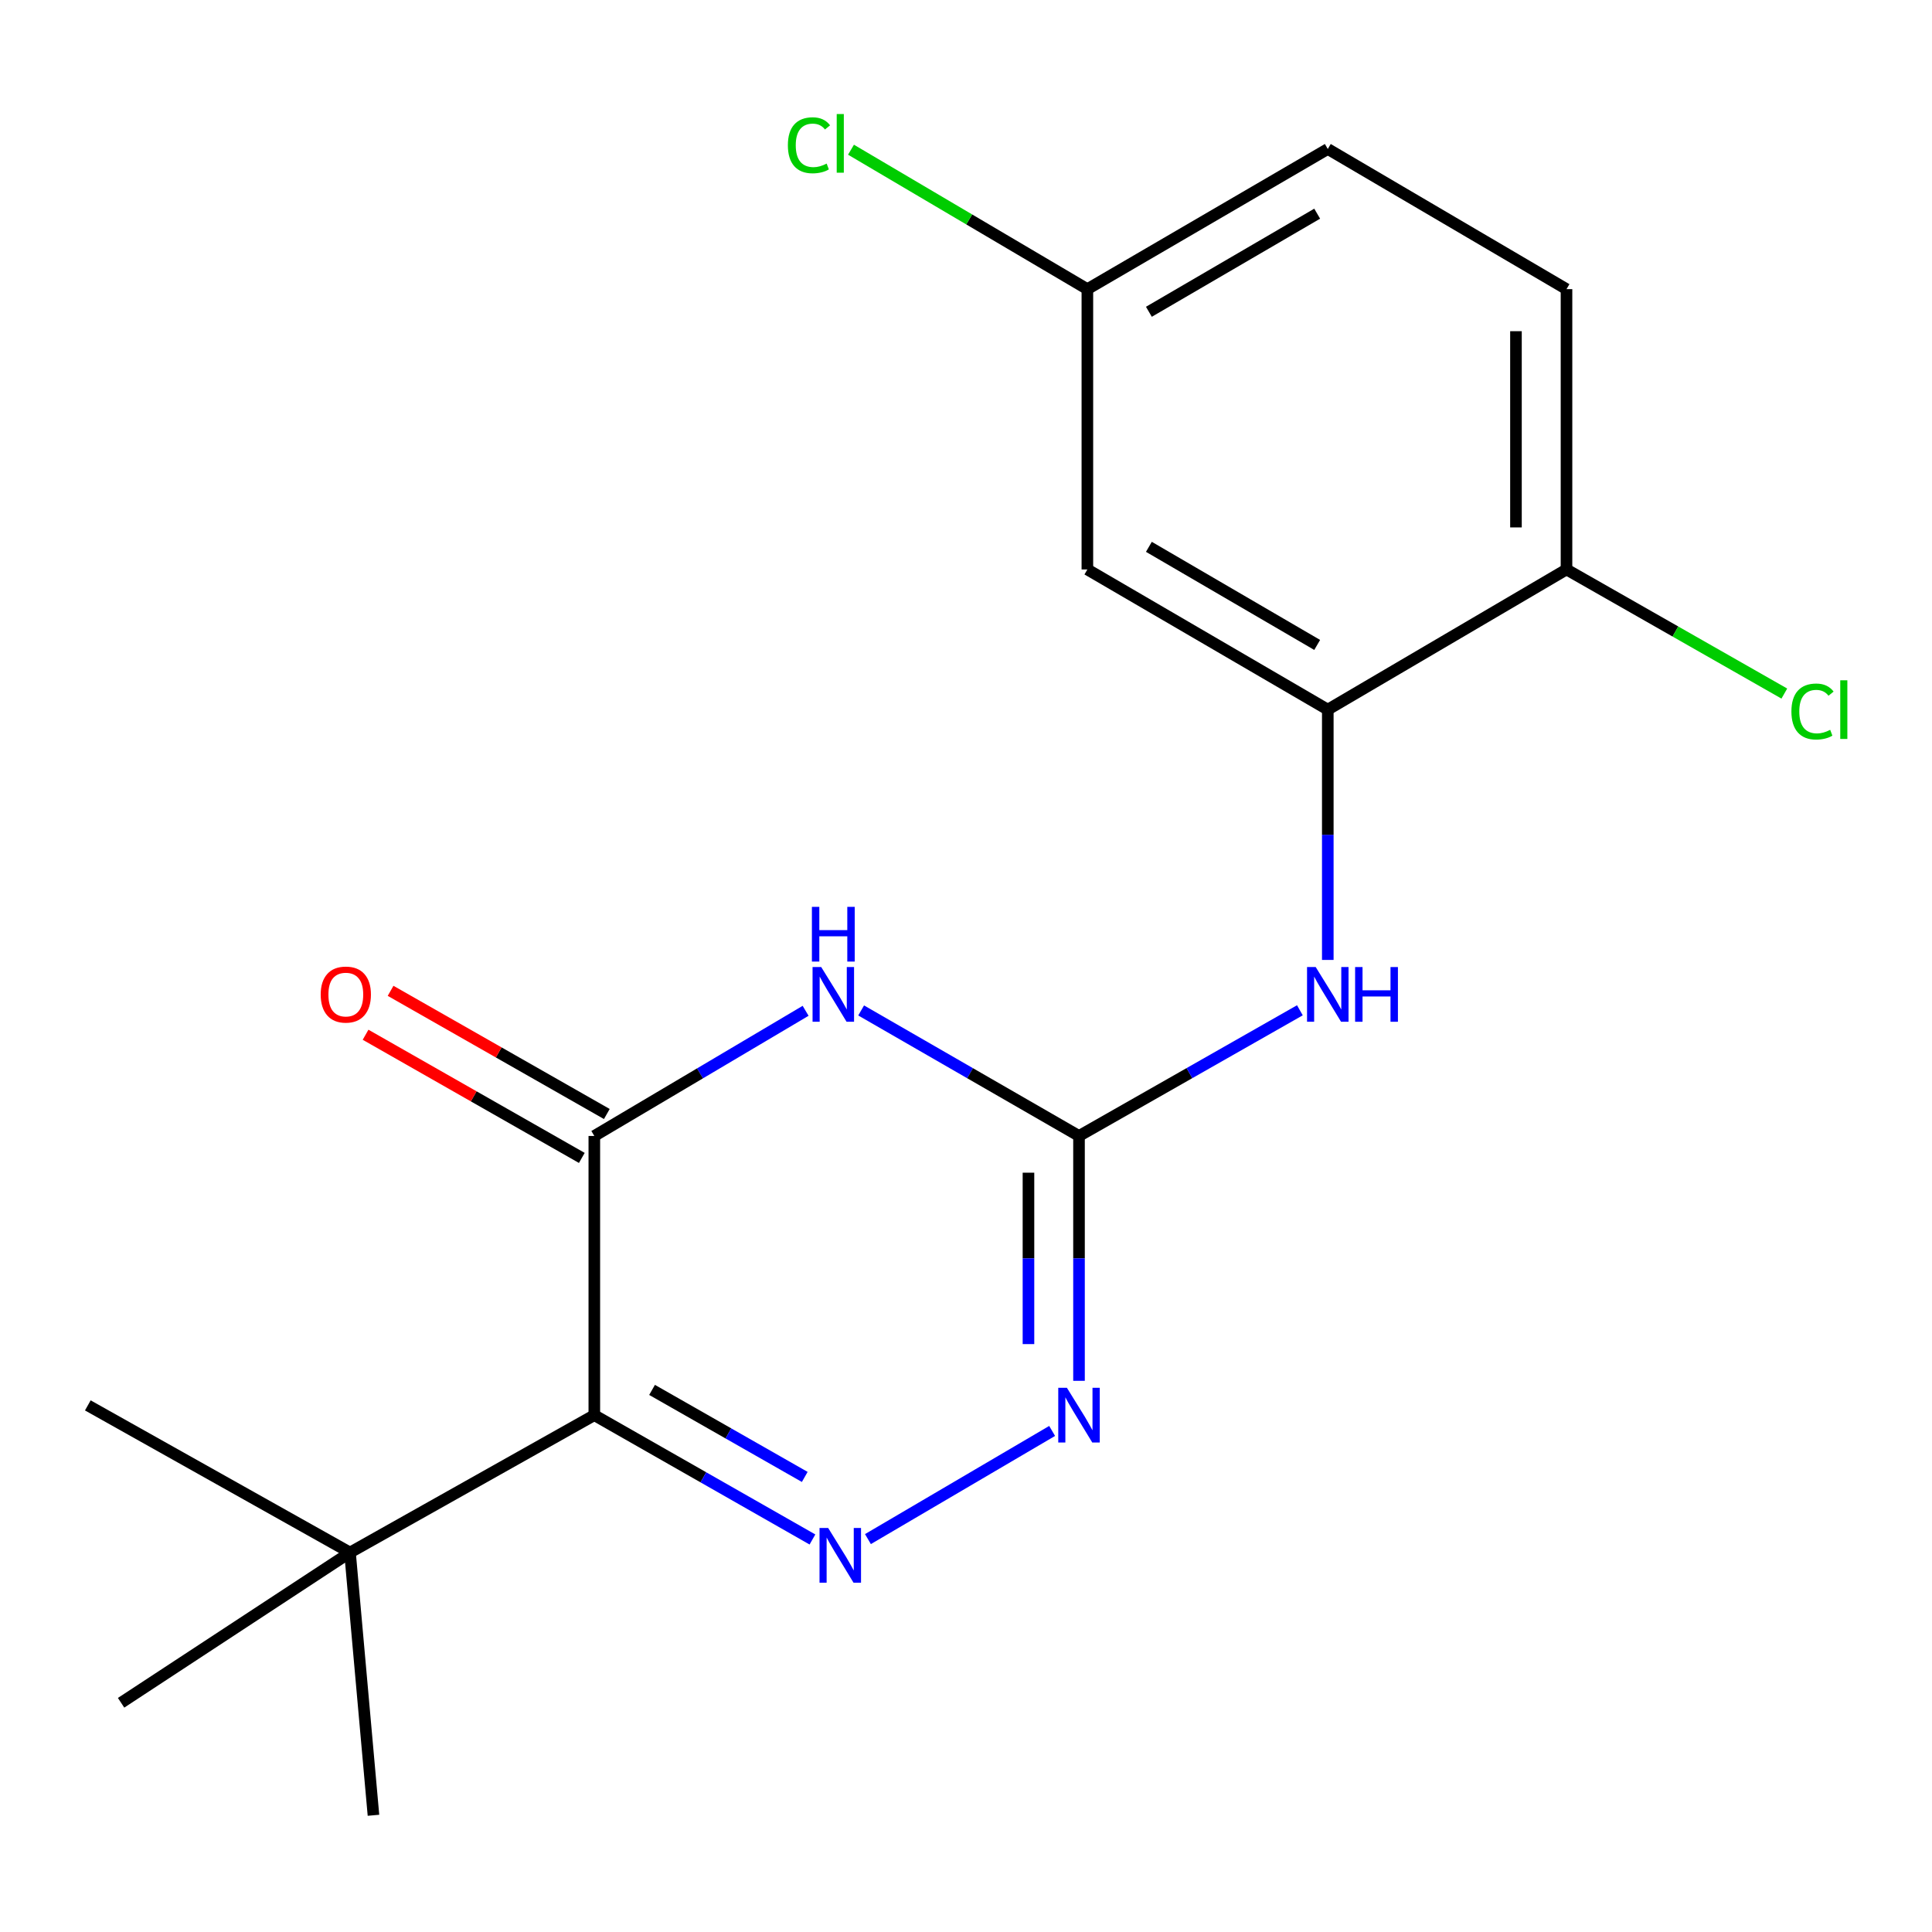 <?xml version='1.0' encoding='iso-8859-1'?>
<svg version='1.1' baseProfile='full'
              xmlns='http://www.w3.org/2000/svg'
                      xmlns:rdkit='http://www.rdkit.org/xml'
                      xmlns:xlink='http://www.w3.org/1999/xlink'
                  xml:space='preserve'
width='1000px' height='1000px' viewBox='0 0 1000 1000'>
<!-- END OF HEADER -->
<rect style='opacity:1.0;fill:#FFFFFF;stroke:none' width='1000' height='1000' x='0' y='0'> </rect>
<path class='bond-2' d='M 416.984,523.192 L 362.302,555.583' style='fill:none;fill-rule:evenodd;stroke:#0000FF;stroke-width:6px;stroke-linecap:butt;stroke-linejoin:miter;stroke-opacity:1' />
<path class='bond-2' d='M 362.302,555.583 L 307.619,587.974' style='fill:none;fill-rule:evenodd;stroke:#000000;stroke-width:6px;stroke-linecap:butt;stroke-linejoin:miter;stroke-opacity:1' />
<path class='bond-3' d='M 445.728,523.004 L 502.11,555.489' style='fill:none;fill-rule:evenodd;stroke:#0000FF;stroke-width:6px;stroke-linecap:butt;stroke-linejoin:miter;stroke-opacity:1' />
<path class='bond-3' d='M 502.11,555.489 L 558.492,587.974' style='fill:none;fill-rule:evenodd;stroke:#000000;stroke-width:6px;stroke-linecap:butt;stroke-linejoin:miter;stroke-opacity:1' />
<path class='bond-0' d='M 307.619,732.484 L 307.619,587.974' style='fill:none;fill-rule:evenodd;stroke:#000000;stroke-width:6px;stroke-linecap:butt;stroke-linejoin:miter;stroke-opacity:1' />
<path class='bond-7' d='M 307.619,732.484 L 181.158,803.591' style='fill:none;fill-rule:evenodd;stroke:#000000;stroke-width:6px;stroke-linecap:butt;stroke-linejoin:miter;stroke-opacity:1' />
<path class='bond-19' d='M 307.619,732.484 L 364.069,764.66' style='fill:none;fill-rule:evenodd;stroke:#000000;stroke-width:6px;stroke-linecap:butt;stroke-linejoin:miter;stroke-opacity:1' />
<path class='bond-19' d='M 364.069,764.66 L 420.52,796.835' style='fill:none;fill-rule:evenodd;stroke:#0000FF;stroke-width:6px;stroke-linecap:butt;stroke-linejoin:miter;stroke-opacity:1' />
<path class='bond-19' d='M 337.507,719.411 L 377.023,741.934' style='fill:none;fill-rule:evenodd;stroke:#000000;stroke-width:6px;stroke-linecap:butt;stroke-linejoin:miter;stroke-opacity:1' />
<path class='bond-19' d='M 377.023,741.934 L 416.538,764.456' style='fill:none;fill-rule:evenodd;stroke:#0000FF;stroke-width:6px;stroke-linecap:butt;stroke-linejoin:miter;stroke-opacity:1' />
<path class='bond-1' d='M 449.245,796.634 L 544.585,740.651' style='fill:none;fill-rule:evenodd;stroke:#0000FF;stroke-width:6px;stroke-linecap:butt;stroke-linejoin:miter;stroke-opacity:1' />
<path class='bond-9' d='M 314.093,576.609 L 258.13,544.73' style='fill:none;fill-rule:evenodd;stroke:#000000;stroke-width:6px;stroke-linecap:butt;stroke-linejoin:miter;stroke-opacity:1' />
<path class='bond-9' d='M 258.13,544.73 L 202.167,512.851' style='fill:none;fill-rule:evenodd;stroke:#FF0000;stroke-width:6px;stroke-linecap:butt;stroke-linejoin:miter;stroke-opacity:1' />
<path class='bond-9' d='M 301.145,599.339 L 245.182,567.459' style='fill:none;fill-rule:evenodd;stroke:#000000;stroke-width:6px;stroke-linecap:butt;stroke-linejoin:miter;stroke-opacity:1' />
<path class='bond-9' d='M 245.182,567.459 L 189.22,535.58' style='fill:none;fill-rule:evenodd;stroke:#FF0000;stroke-width:6px;stroke-linecap:butt;stroke-linejoin:miter;stroke-opacity:1' />
<path class='bond-4' d='M 558.492,587.974 L 558.492,651.343' style='fill:none;fill-rule:evenodd;stroke:#000000;stroke-width:6px;stroke-linecap:butt;stroke-linejoin:miter;stroke-opacity:1' />
<path class='bond-4' d='M 558.492,651.343 L 558.492,714.711' style='fill:none;fill-rule:evenodd;stroke:#0000FF;stroke-width:6px;stroke-linecap:butt;stroke-linejoin:miter;stroke-opacity:1' />
<path class='bond-4' d='M 532.333,606.985 L 532.333,651.343' style='fill:none;fill-rule:evenodd;stroke:#000000;stroke-width:6px;stroke-linecap:butt;stroke-linejoin:miter;stroke-opacity:1' />
<path class='bond-4' d='M 532.333,651.343 L 532.333,695.701' style='fill:none;fill-rule:evenodd;stroke:#0000FF;stroke-width:6px;stroke-linecap:butt;stroke-linejoin:miter;stroke-opacity:1' />
<path class='bond-5' d='M 558.492,587.974 L 615.656,555.447' style='fill:none;fill-rule:evenodd;stroke:#000000;stroke-width:6px;stroke-linecap:butt;stroke-linejoin:miter;stroke-opacity:1' />
<path class='bond-5' d='M 615.656,555.447 L 672.819,522.92' style='fill:none;fill-rule:evenodd;stroke:#0000FF;stroke-width:6px;stroke-linecap:butt;stroke-linejoin:miter;stroke-opacity:1' />
<path class='bond-6' d='M 687.263,496.857 L 687.263,432.078' style='fill:none;fill-rule:evenodd;stroke:#0000FF;stroke-width:6px;stroke-linecap:butt;stroke-linejoin:miter;stroke-opacity:1' />
<path class='bond-6' d='M 687.263,432.078 L 687.263,367.3' style='fill:none;fill-rule:evenodd;stroke:#000000;stroke-width:6px;stroke-linecap:butt;stroke-linejoin:miter;stroke-opacity:1' />
<path class='bond-8' d='M 687.263,367.3 L 562.822,294.754' style='fill:none;fill-rule:evenodd;stroke:#000000;stroke-width:6px;stroke-linecap:butt;stroke-linejoin:miter;stroke-opacity:1' />
<path class='bond-8' d='M 681.772,333.819 L 594.663,283.037' style='fill:none;fill-rule:evenodd;stroke:#000000;stroke-width:6px;stroke-linecap:butt;stroke-linejoin:miter;stroke-opacity:1' />
<path class='bond-10' d='M 687.263,367.3 L 810.818,294.754' style='fill:none;fill-rule:evenodd;stroke:#000000;stroke-width:6px;stroke-linecap:butt;stroke-linejoin:miter;stroke-opacity:1' />
<path class='bond-16' d='M 181.158,803.591 L 193.307,939.585' style='fill:none;fill-rule:evenodd;stroke:#000000;stroke-width:6px;stroke-linecap:butt;stroke-linejoin:miter;stroke-opacity:1' />
<path class='bond-17' d='M 181.158,803.591 L 62.675,881.354' style='fill:none;fill-rule:evenodd;stroke:#000000;stroke-width:6px;stroke-linecap:butt;stroke-linejoin:miter;stroke-opacity:1' />
<path class='bond-18' d='M 181.158,803.591 L 45.455,727.427' style='fill:none;fill-rule:evenodd;stroke:#000000;stroke-width:6px;stroke-linecap:butt;stroke-linejoin:miter;stroke-opacity:1' />
<path class='bond-12' d='M 562.822,294.754 L 562.822,149.662' style='fill:none;fill-rule:evenodd;stroke:#000000;stroke-width:6px;stroke-linecap:butt;stroke-linejoin:miter;stroke-opacity:1' />
<path class='bond-11' d='M 810.818,294.754 L 810.818,149.662' style='fill:none;fill-rule:evenodd;stroke:#000000;stroke-width:6px;stroke-linecap:butt;stroke-linejoin:miter;stroke-opacity:1' />
<path class='bond-11' d='M 784.66,272.99 L 784.66,171.426' style='fill:none;fill-rule:evenodd;stroke:#000000;stroke-width:6px;stroke-linecap:butt;stroke-linejoin:miter;stroke-opacity:1' />
<path class='bond-13' d='M 810.818,294.754 L 867.192,326.872' style='fill:none;fill-rule:evenodd;stroke:#000000;stroke-width:6px;stroke-linecap:butt;stroke-linejoin:miter;stroke-opacity:1' />
<path class='bond-13' d='M 867.192,326.872 L 923.567,358.991' style='fill:none;fill-rule:evenodd;stroke:#00CC00;stroke-width:6px;stroke-linecap:butt;stroke-linejoin:miter;stroke-opacity:1' />
<path class='bond-14' d='M 810.818,149.662 L 687.263,77.117' style='fill:none;fill-rule:evenodd;stroke:#000000;stroke-width:6px;stroke-linecap:butt;stroke-linejoin:miter;stroke-opacity:1' />
<path class='bond-15' d='M 562.822,149.662 L 501.649,113.574' style='fill:none;fill-rule:evenodd;stroke:#000000;stroke-width:6px;stroke-linecap:butt;stroke-linejoin:miter;stroke-opacity:1' />
<path class='bond-15' d='M 501.649,113.574 L 440.475,77.486' style='fill:none;fill-rule:evenodd;stroke:#00CC00;stroke-width:6px;stroke-linecap:butt;stroke-linejoin:miter;stroke-opacity:1' />
<path class='bond-20' d='M 562.822,149.662 L 687.263,77.117' style='fill:none;fill-rule:evenodd;stroke:#000000;stroke-width:6px;stroke-linecap:butt;stroke-linejoin:miter;stroke-opacity:1' />
<path class='bond-20' d='M 594.663,161.379 L 681.772,110.597' style='fill:none;fill-rule:evenodd;stroke:#000000;stroke-width:6px;stroke-linecap:butt;stroke-linejoin:miter;stroke-opacity:1' />
<path  class='atom-0' d='M 425.059 500.542
L 434.339 515.542
Q 435.259 517.022, 436.739 519.702
Q 438.219 522.382, 438.299 522.542
L 438.299 500.542
L 442.059 500.542
L 442.059 528.862
L 438.179 528.862
L 428.219 512.462
Q 427.059 510.542, 425.819 508.342
Q 424.619 506.142, 424.259 505.462
L 424.259 528.862
L 420.579 528.862
L 420.579 500.542
L 425.059 500.542
' fill='#0000FF'/>
<path  class='atom-0' d='M 420.239 469.39
L 424.079 469.39
L 424.079 481.43
L 438.559 481.43
L 438.559 469.39
L 442.399 469.39
L 442.399 497.71
L 438.559 497.71
L 438.559 484.63
L 424.079 484.63
L 424.079 497.71
L 420.239 497.71
L 420.239 469.39
' fill='#0000FF'/>
<path  class='atom-2' d='M 428.663 790.884
L 437.943 805.884
Q 438.863 807.364, 440.343 810.044
Q 441.823 812.724, 441.903 812.884
L 441.903 790.884
L 445.663 790.884
L 445.663 819.204
L 441.783 819.204
L 431.823 802.804
Q 430.663 800.884, 429.423 798.684
Q 428.223 796.484, 427.863 795.804
L 427.863 819.204
L 424.183 819.204
L 424.183 790.884
L 428.663 790.884
' fill='#0000FF'/>
<path  class='atom-5' d='M 552.232 718.324
L 561.512 733.324
Q 562.432 734.804, 563.912 737.484
Q 565.392 740.164, 565.472 740.324
L 565.472 718.324
L 569.232 718.324
L 569.232 746.644
L 565.352 746.644
L 555.392 730.244
Q 554.232 728.324, 552.992 726.124
Q 551.792 723.924, 551.432 723.244
L 551.432 746.644
L 547.752 746.644
L 547.752 718.324
L 552.232 718.324
' fill='#0000FF'/>
<path  class='atom-6' d='M 681.003 500.542
L 690.283 515.542
Q 691.203 517.022, 692.683 519.702
Q 694.163 522.382, 694.243 522.542
L 694.243 500.542
L 698.003 500.542
L 698.003 528.862
L 694.123 528.862
L 684.163 512.462
Q 683.003 510.542, 681.763 508.342
Q 680.563 506.142, 680.203 505.462
L 680.203 528.862
L 676.523 528.862
L 676.523 500.542
L 681.003 500.542
' fill='#0000FF'/>
<path  class='atom-6' d='M 701.403 500.542
L 705.243 500.542
L 705.243 512.582
L 719.723 512.582
L 719.723 500.542
L 723.563 500.542
L 723.563 528.862
L 719.723 528.862
L 719.723 515.782
L 705.243 515.782
L 705.243 528.862
L 701.403 528.862
L 701.403 500.542
' fill='#0000FF'/>
<path  class='atom-10' d='M 165.993 514.782
Q 165.993 507.982, 169.353 504.182
Q 172.713 500.382, 178.993 500.382
Q 185.273 500.382, 188.633 504.182
Q 191.993 507.982, 191.993 514.782
Q 191.993 521.662, 188.593 525.582
Q 185.193 529.462, 178.993 529.462
Q 172.753 529.462, 169.353 525.582
Q 165.993 521.702, 165.993 514.782
M 178.993 526.262
Q 183.313 526.262, 185.633 523.382
Q 187.993 520.462, 187.993 514.782
Q 187.993 509.222, 185.633 506.422
Q 183.313 503.582, 178.993 503.582
Q 174.673 503.582, 172.313 506.382
Q 169.993 509.182, 169.993 514.782
Q 169.993 520.502, 172.313 523.382
Q 174.673 526.262, 178.993 526.262
' fill='#FF0000'/>
<path  class='atom-14' d='M 927.231 368.28
Q 927.231 361.24, 930.511 357.56
Q 933.831 353.84, 940.111 353.84
Q 945.951 353.84, 949.071 357.96
L 946.431 360.12
Q 944.151 357.12, 940.111 357.12
Q 935.831 357.12, 933.551 360
Q 931.311 362.84, 931.311 368.28
Q 931.311 373.88, 933.631 376.76
Q 935.991 379.64, 940.551 379.64
Q 943.671 379.64, 947.311 377.76
L 948.431 380.76
Q 946.951 381.72, 944.711 382.28
Q 942.471 382.84, 939.991 382.84
Q 933.831 382.84, 930.511 379.08
Q 927.231 375.32, 927.231 368.28
' fill='#00CC00'/>
<path  class='atom-14' d='M 952.511 352.12
L 956.191 352.12
L 956.191 382.48
L 952.511 382.48
L 952.511 352.12
' fill='#00CC00'/>
<path  class='atom-16' d='M 407.803 75.19
Q 407.803 68.15, 411.083 64.47
Q 414.403 60.75, 420.683 60.75
Q 426.523 60.75, 429.643 64.87
L 427.003 67.03
Q 424.723 64.03, 420.683 64.03
Q 416.403 64.03, 414.123 66.91
Q 411.883 69.75, 411.883 75.19
Q 411.883 80.79, 414.203 83.67
Q 416.563 86.55, 421.123 86.55
Q 424.243 86.55, 427.883 84.67
L 429.003 87.67
Q 427.523 88.63, 425.283 89.19
Q 423.043 89.75, 420.563 89.75
Q 414.403 89.75, 411.083 85.99
Q 407.803 82.23, 407.803 75.19
' fill='#00CC00'/>
<path  class='atom-16' d='M 433.083 59.03
L 436.763 59.03
L 436.763 89.39
L 433.083 89.39
L 433.083 59.03
' fill='#00CC00'/>
</svg>

